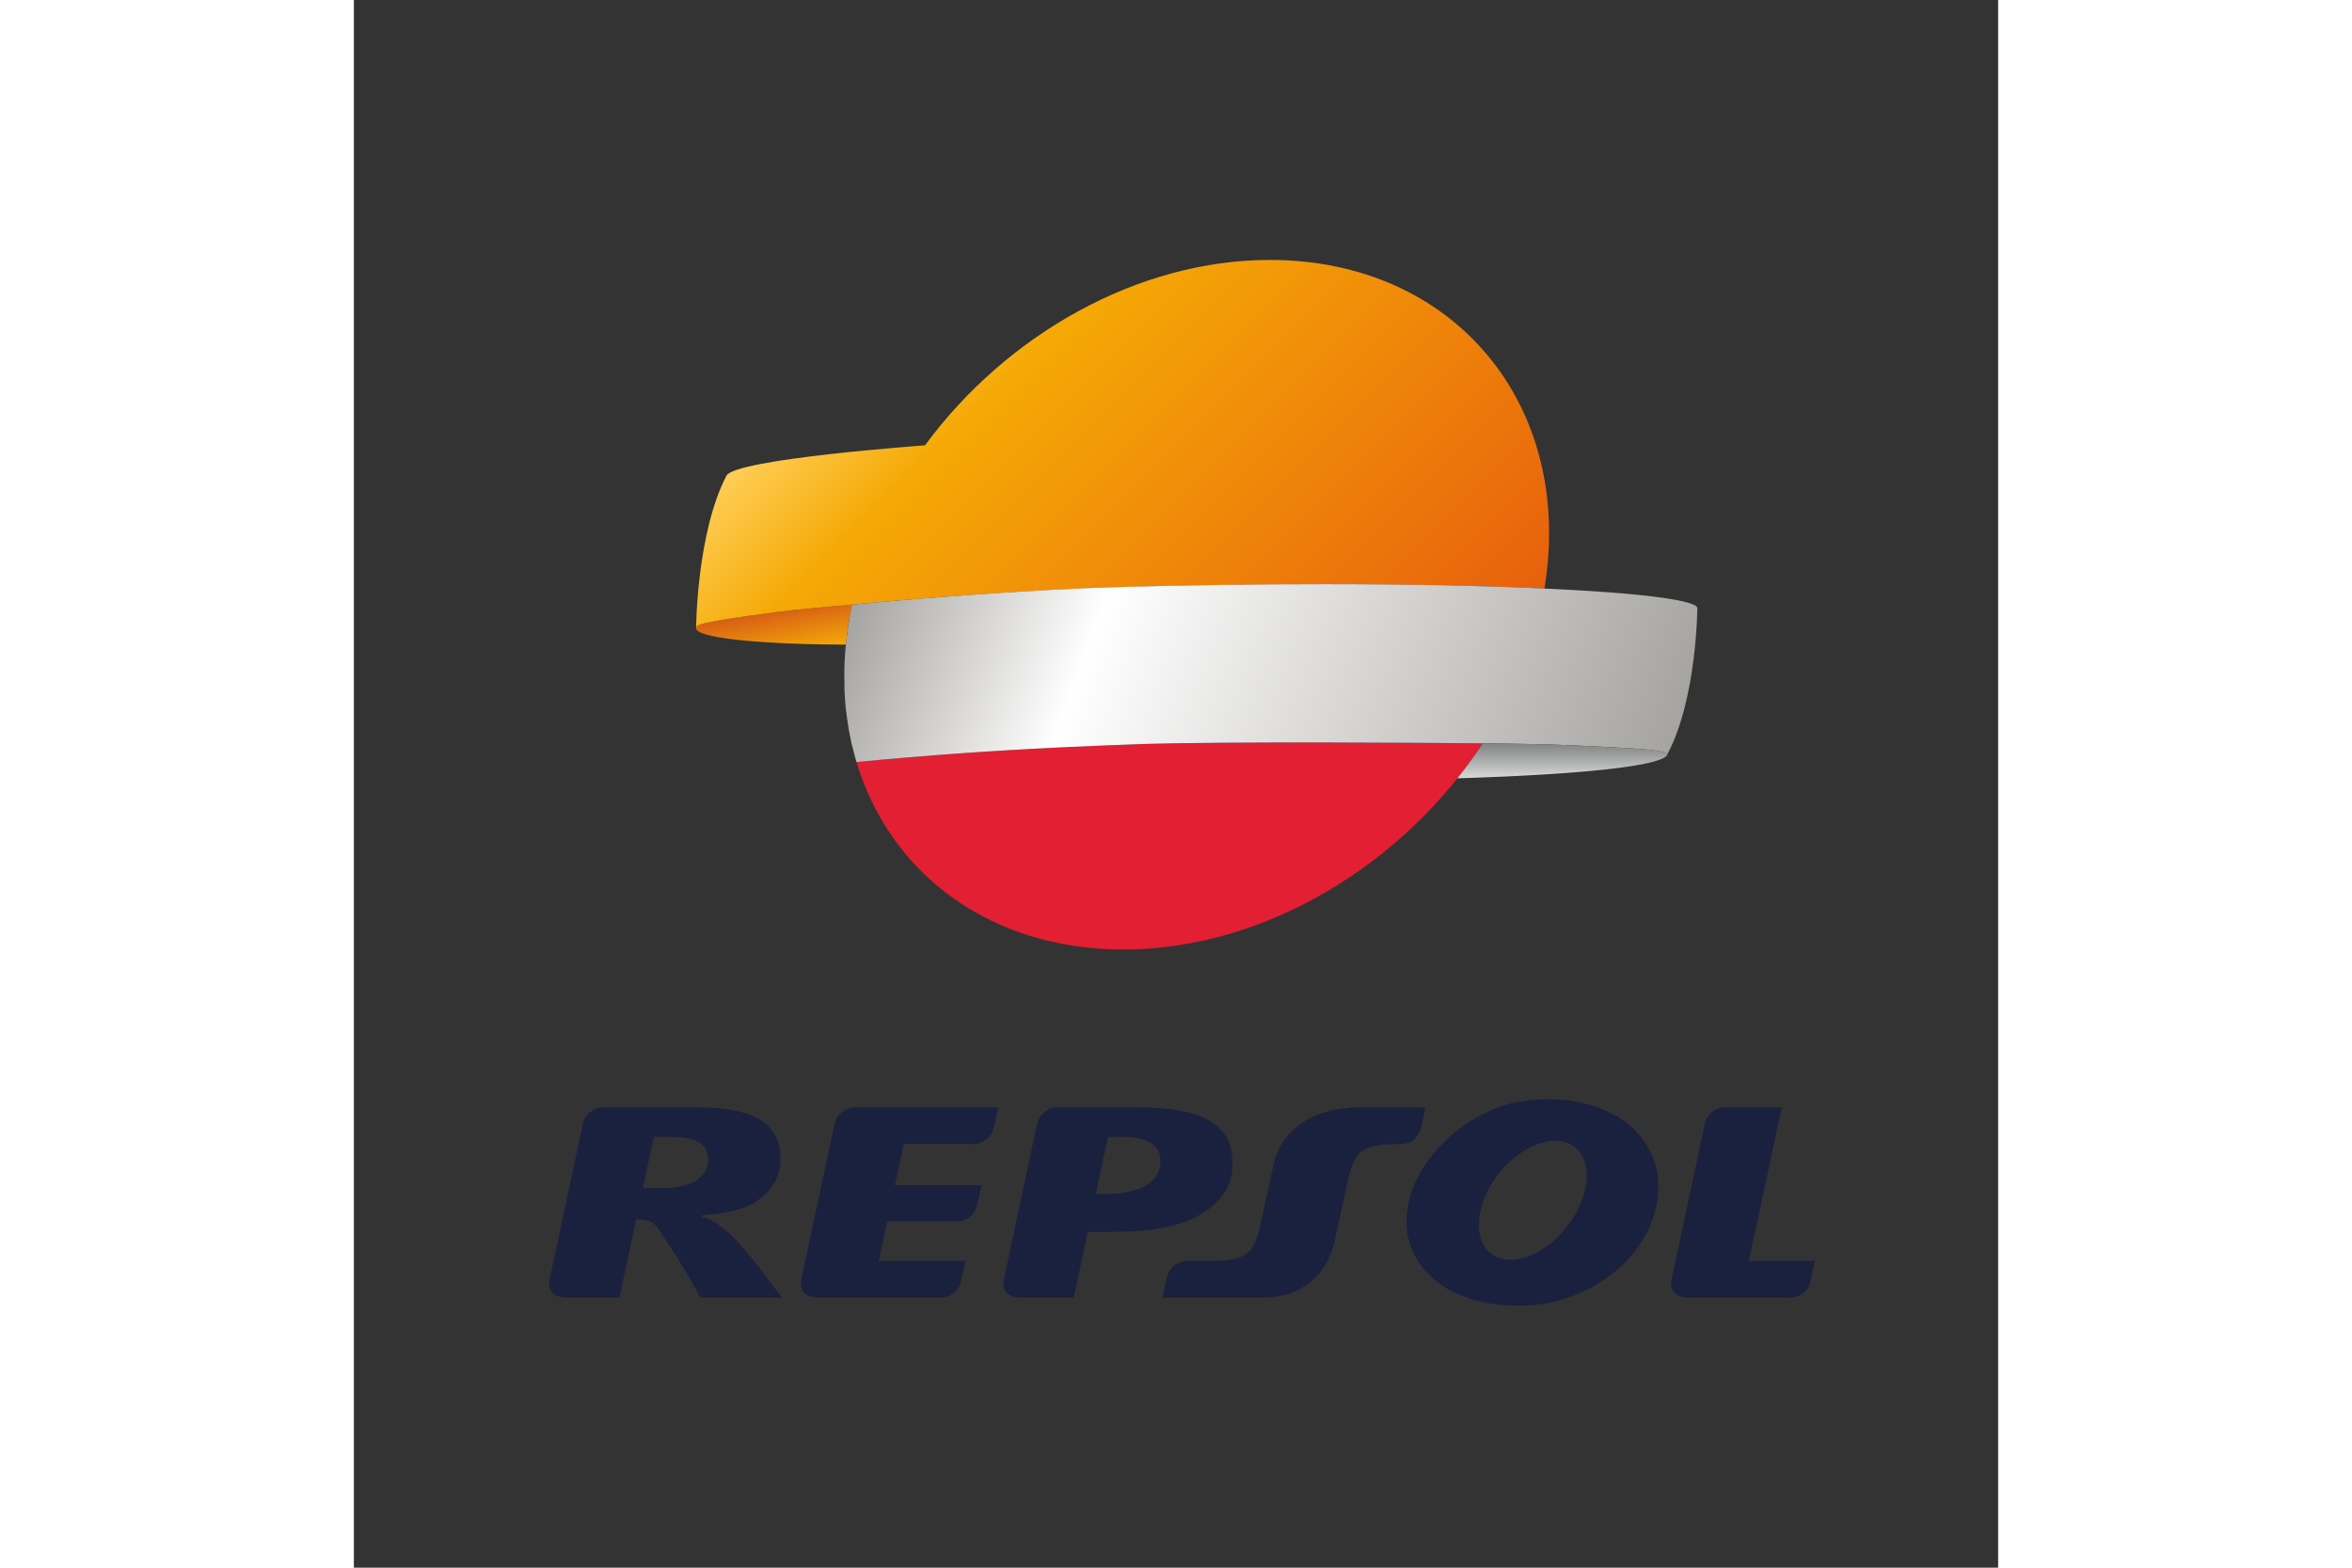<svg xmlns="http://www.w3.org/2000/svg" height="800" width="1200" viewBox="-5.935 -8.175 51.434 49.048"><rect x="-5.935" y="-8.175" width="51.434" height="49.048" fill="#333333" stroke="none"/><defs><clipPath clipPathUnits="userSpaceOnUse" id="j"><path d="M0 0h595.275v841.89H0z"/></clipPath><clipPath clipPathUnits="userSpaceOnUse" id="k"><path d="M-1 842.89H596.276V-1H-1z"/></clipPath><clipPath clipPathUnits="userSpaceOnUse" id="l"><path d="M0 0h595.276v841.89H0z"/></clipPath><clipPath clipPathUnits="userSpaceOnUse" id="m"><path d="M1305.885 0H710.61v841.89h595.275z"/></clipPath><clipPath clipPathUnits="userSpaceOnUse" id="p"><path d="M0 0h595.276v841.89H0z"/></clipPath><clipPath clipPathUnits="userSpaceOnUse" id="r"><path d="M473.175 84.82c-.016 0-2.008-.078-2.069-.079-4.661-.187-8.609-.484-11.827-.799h-.001c.86-2.854 2.606-5.232 5.017-6.844 2.188-1.472 4.911-2.306 8.011-2.306 6.877 0 13.671 4.144 17.536 10.065-1.48.017-5.184.044-8.916.044-2.923 0-5.856-.021-7.751-.081"/></clipPath><clipPath clipPathUnits="userSpaceOnUse" id="a"><path d="M459.278 84.901h30.564V74.792h-30.564z"/></clipPath><clipPath clipPathUnits="userSpaceOnUse" id="b"><path d="M459.278 84.901h30.563v-10.108h-30.563z"/></clipPath><clipPath clipPathUnits="userSpaceOnUse" id="s"><path d="M459.278 84.901h30.564V74.792h-30.564z"/></clipPath><clipPath clipPathUnits="userSpaceOnUse" id="v"><path d="M462.623 99.4c2.84.271 6.552.482 10.187.542.711.016 2.074.305 2.838 1.438 1.427 2.119 2.83 4.252 4.819 4.963.037.014.07.029.106.049 3.031 1.154 7.038-1.663 9.806-6.541h1.922c-1.793 5.135-6.548 8.599-12.845 8.599-6.483 0-12.882-3.681-16.833-9.05"/></clipPath><clipPath clipPathUnits="userSpaceOnUse" id="d"><path d="M459.713 117.987h35.493V89.866h-35.493z"/></clipPath><clipPath clipPathUnits="userSpaceOnUse" id="e"><path d="M459.713 117.987h35.493V89.866h-35.493z"/></clipPath><clipPath clipPathUnits="userSpaceOnUse" id="w"><path d="M459.713 117.987h35.493V89.866h-35.493z"/></clipPath><clipPath clipPathUnits="userSpaceOnUse" id="z"><path d="M475.927 84.874c-.702-.582-1.52-1.433-1.884-2.205-2.512-4.239-3.381-8.388-11.124-2.047 0 0-1.233.11-2.074-.05.855-1.297 1.939-2.412 3.217-3.315.09-.06.172-.113.238-.159.144-.106.293-.193.438-.285 2.106-1.288 4.673-2.021 7.568-2.021 6.877 0 13.671 4.144 17.536 10.065-.66.003-1.747.017-3.076.023-1.69.01-3.805.015-5.895.015-1.745 0-3.479-.002-4.944-.021"/></clipPath><clipPath clipPathUnits="userSpaceOnUse" id="g"><path d="M455.744 98.833h39.2V60.348h-39.2z"/></clipPath><clipPath clipPathUnits="userSpaceOnUse" id="h"><path d="M455.744 98.833h39.2v-38.484h-39.2z"/></clipPath><clipPath clipPathUnits="userSpaceOnUse" id="A"><path d="M455.744 98.833h39.2V60.348h-39.2z"/></clipPath><clipPath clipPathUnits="userSpaceOnUse" id="E"><path d="M0 0h595.276v841.89H0z"/></clipPath><linearGradient x1="0" y1="0" x2="1" y2="0" gradientUnits="userSpaceOnUse" gradientTransform="matrix(.39 -2.21 2.21 .39 454.964 91.274)" spreadMethod="pad" id="n"><stop offset="0" stop-color="#d75e15"/><stop offset="1" stop-color="#f5aa06"/></linearGradient><linearGradient x1="0" y1="0" x2="1" y2="0" gradientUnits="userSpaceOnUse" gradientTransform="rotate(-45 363.035 -505.355) scale(32.134)" spreadMethod="pad" id="o"><stop offset="0" stop-color="#fece56"/><stop offset=".196" stop-color="#f5a906"/><stop offset="1" stop-color="#e8600d"/></linearGradient><linearGradient x1="0" y1="0" x2="1" y2="0" gradientUnits="userSpaceOnUse" gradientTransform="rotate(-20 500.281 -1257.922) scale(39.953)" spreadMethod="pad" id="q"><stop offset="0" stop-color="#a6a4a1"/><stop offset=".288" stop-color="#fff"/><stop offset="1" stop-color="#a6a4a1"/></linearGradient><linearGradient x1="0" y1="0" x2="1" y2="0" gradientUnits="userSpaceOnUse" gradientTransform="rotate(90 199.883 274.676) scale(10.109)" spreadMethod="pad" id="c"><stop offset="0" stop-color="#706f6f"/><stop offset=".497"/><stop offset="1" stop-color="#fff"/></linearGradient><linearGradient x1="0" y1="0" x2="1" y2="0" gradientUnits="userSpaceOnUse" gradientTransform="rotate(90 199.884 274.676) scale(10.109)" spreadMethod="pad" id="u"><stop offset="0" stop-color="#891725"/><stop offset=".497" stop-color="#b3182e"/><stop offset="1" stop-color="#891725"/></linearGradient><linearGradient x1="0" y1="0" x2="1" y2="0" gradientUnits="userSpaceOnUse" gradientTransform="rotate(-20 539.622 -1266.808) scale(27.746)" spreadMethod="pad" id="f"><stop offset="0" stop-color="#fff"/><stop offset=".086" stop-color="#fff"/><stop offset="1" stop-color="#282727"/></linearGradient><linearGradient x1="0" y1="0" x2="1" y2="0" gradientUnits="userSpaceOnUse" gradientTransform="rotate(-20 539.631 -1266.769) scale(27.746)" spreadMethod="pad" id="y"><stop offset="0" stop-color="#fece56"/><stop offset=".086" stop-color="#fece56"/><stop offset="1" stop-color="#f1990d"/></linearGradient><linearGradient x1="0" y1="0" x2="1" y2="0" gradientUnits="userSpaceOnUse" gradientTransform="rotate(53 162.188 507.801) scale(21.587)" spreadMethod="pad" id="i"><stop offset="0"/><stop offset=".012"/><stop offset=".638" stop-color="#c6c6c6"/><stop offset="1" stop-color="#fff"/></linearGradient><linearGradient x1="0" y1="0" x2="1" y2="0" gradientUnits="userSpaceOnUse" gradientTransform="rotate(53 162.182 507.812) scale(21.587)" spreadMethod="pad" id="C"><stop offset="0" stop-color="#df0637"/><stop offset=".012" stop-color="#df0637"/><stop offset=".638" stop-color="#941823"/><stop offset="1" stop-color="#961824"/></linearGradient><linearGradient x1="0" y1="0" x2="1" y2="0" gradientUnits="userSpaceOnUse" gradientTransform="matrix(0 1.707 -1.707 0 493.724 83.149)" spreadMethod="pad" id="D"><stop offset="0" stop-color="#d7d8d7"/><stop offset=".006" stop-color="#d7d8d7"/><stop offset="1" stop-color="#808381"/></linearGradient><mask maskUnits="userSpaceOnUse" x="0" y="0" width="1" height="1" id="t"><g clip-path="url(#a)"><path d="M459.278 84.901h30.563V74.793h-30.563z"/><g clip-path="url(#b)"><path d="M489.841 84.901h-30.563V74.793h30.563z" fill="url(#c)"/></g></g></mask><mask maskUnits="userSpaceOnUse" x="0" y="0" width="1" height="1" id="x"><g clip-path="url(#d)"><path d="M459.713 117.987h35.493V89.866h-35.493z"/><g clip-path="url(#e)"><path d="M459.713 100.463l29.115-10.597 6.378 17.524-29.112 10.597z" fill="url(#f)"/></g></g></mask><mask maskUnits="userSpaceOnUse" x="0" y="0" width="1" height="1" id="B"><g clip-path="url(#g)"><path d="M455.744 98.833h39.2V60.349h-39.2z"/><g clip-path="url(#h)"><path d="M455.744 78.126l23.599-17.777 15.601 20.705-23.6 17.779z" fill="url(#i)"/></g></g></mask></defs><g clip-path="url(#j)" transform="matrix(.641 0 0 -.641 -284.611 69.474)"><g clip-path="url(#k)"><g clip-path="url(#l)"><g clip-path="url(#m)"><path d="M1393.472 167.538c-127.56 95.3-343.277 129.255-502.622 129.255h-430.187v34.461h430.187c95.425 0 192.184-11.001 279.813-31.813 101.007-23.988 182.91-59.079 243.434-104.296z" fill="#eeeae7"/><path d="M1398.768 296.793H460.664v34.461h938.104z" fill="#f8aa22"/><path d="M460.664 296.792h276.943v34.461H460.664z" fill="#e0dbd5"/></g></g><path d="M459.012 91.622c-.965-.092-2.491-.213-3.616-.358-1.969-.255-3.754-.517-3.909-.694-.402-.483 2.294-.836 6.404-.89.282-.003.574-.003.87-.005.062.63.16 1.275.3 1.932l.001.016-.001.003c-.022-.002-.035-.004-.049-.004" fill="url(#n)"/><path d="M462.623 99.4s-9.2-.657-9.684-1.473c-1.456-2.782-1.486-7.435-1.486-7.435l.005.016c.004.018.02.036.029.062.155.177 1.949.439 3.911.694 1.128.145 2.649.266 3.614.358.014 0 .028.002.05.004v-.002c3.2.315 9.296.758 12.777.847 8.536.238 15.905.169 21.011-.062 1.479 8.934-4.377 16.041-13.394 16.041-6.483 0-12.882-3.675-16.833-9.05" fill="url(#o)"/><g clip-path="url(#p)"><path d="M489.841 84.856c-2.633.023-12.348.098-16.667-.035-.016-.002-2.008-.079-2.068-.08-4.661-.188-8.609-.485-11.827-.795l-.001-.004c1.635-5.434 6.502-9.15 13.027-9.15 6.879 0 13.671 4.144 17.536 10.064" fill="#e21f33"/></g><path d="M471.839 92.476c-3.481-.09-9.577-.537-12.777-.85-.072-.354-.184-.934-.274-1.705 0 0-.004-.031-.008-.049-.027-.263-.05-.525-.067-.785 0-.014-.003-.035-.003-.053-.018-.248-.021-.502-.023-.754-.007-.157.002-.321.005-.471 0-.132 0-.263.003-.392.015-.275.033-.556.058-.829.009-.073.023-.151.031-.229.025-.207.053-.419.09-.629.012-.086.023-.164.038-.254.039-.197.078-.397.119-.593.016-.081.037-.155.06-.233.047-.201.102-.407.16-.606.006-.034.017-.062.027-.102 3.218.315 7.17.612 11.832.799.057.001 2.049.079 2.065.079 4.321.135 14.034.06 16.671.037.416-.004.671-.009.671-.009 2.207-.03 3.111-.048 5.405-.173 1.065-.059 2.824-.125 2.924-.354v-.007c-.004-.007-.008-.015-.012-.022l.012.02v.002c1.44 2.69 1.467 7.122 1.467 7.122.072.389-2.708.765-7.46.973-2.916.139-6.558.214-10.74.214-3.147 0-6.6-.04-10.274-.147" fill="url(#q)"/><g clip-path="url(#r)"><g clip-path="url(#s)" mask="url(#t)"><path d="M459.278 74.793h30.563v10.108h-30.563z" fill="url(#u)"/></g></g><g clip-path="url(#v)"><g clip-path="url(#w)" mask="url(#x)"><path d="M459.713 100.463l29.115-10.597 6.378 17.524-29.111 10.597z" fill="url(#y)"/></g></g><g clip-path="url(#z)"><g clip-path="url(#A)" mask="url(#B)"><path d="M455.744 78.126l23.599-17.777 15.601 20.705-23.598 17.779z" fill="url(#C)"/></g></g><path d="M489.842 84.857a22.318 22.318 0 00-1.241-1.708h.004c6.076.182 10.071.614 10.243 1.163v.009c-.1.229-1.855.295-2.917.354-2.3.125-3.203.143-5.414.173 0 0-.252.005-.675.009m-.008 0h.008zm-.005 0h.005z" fill="url(#D)"/><g clip-path="url(#E)"><path d="M487.047 67.087l-.213-.996c-.128-.463-.467-.786-.969-.793h-.222c-2.007-.008-2.131-.553-2.522-2.422l-.481-2.203c-.584-2.818-3.119-2.875-3.338-2.875h-5.089l.214 1.002c.133.486.503.76.967.795h1.221c2.007.006 2.138.552 2.519 2.41l.481 2.213c.605 2.807 3.663 2.869 4.133 2.869zm-25.892-3.799h4.226l-.214-.972c-.076-.434-.523-.799-.959-.799h-3.429l-.414-1.922h4.23l-.225-1.031c-.08-.422-.519-.766-.949-.766h-6.073c-.186.01-.88.078-.77.851l1.632 7.641c.094.442.525.797.965.797l7.022.001-.218-.989c-.093-.449-.525-.801-.962-.801h-3.43zm41.673-3.693h3.219l-.221-1.031c-.084-.422-.525-.766-.954-.766h-5.061c-.184.01-.879.078-.762.851l1.627 7.641c.092.442.523.797.962.797l2.796.001zm-55.113-1.797h-2.655c-.179.01-.873.078-.763.851l1.633 7.641c.091.442.526.797.964.797l4.492.001c.652 0 1.215-.034 1.703-.114.496-.074.922-.199 1.287-.383.355-.182.598-.359.839-.724.248-.364.314-.639.347-1.085.078-1.07-.389-1.79-1.334-2.394-.877-.461-2.088-.537-2.371-.545 0 0-.3-.068.044-.151 0 0 .418-.109.761-.421.747-.582 1.296-1.198 2.978-3.473h-3.979s-.687 1.377-2.105 3.43c-.322.457-.836.375-1.027.396zm4.316 6.816c-.022.377-.183.645-.479.797-.295.16-.719.235-1.278.235h-.88l-.539-2.497h.88c.758 0 1.34.122 1.744.385.4.262.586.621.552 1.08m15.242-6.816s-.936-.035-.81.851l1.632 7.641c.094.443.525.798.967.798h3.939c.721 0 1.354-.044 1.893-.129.541-.081 1.023-.218 1.424-.417.395-.197.706-.454.933-.771.219-.317.352-.791.377-1.262.074-1.07-.421-1.942-1.467-2.594-1.048-.658-2.552-.908-4.504-.908h-1.088l-.685-3.209zm6.836 6.783c-.02.36-.197.627-.518.801-.329.18-.796.264-1.416.264h-.625l-.589-2.782h.496c.871 0 1.537.149 2.004.444.469.299.681.72.648 1.273m16.688-.521c-1.201-1.373-1.51-3.16-.687-3.991.816-.832 2.457-.398 3.654.977 1.201 1.367 1.515 3.154.692 3.988-.818.83-2.454.396-3.659-.974m-4.615-3.239c-.496 2.662 1.945 5.62 5.035 6.467 3.584.723 6.609-.648 7.153-3.404.378-2.69-1.694-5.506-5.166-6.317-3.29-.617-6.458.567-7.022 3.254" fill="#1a213e"/></g></g></g></svg>